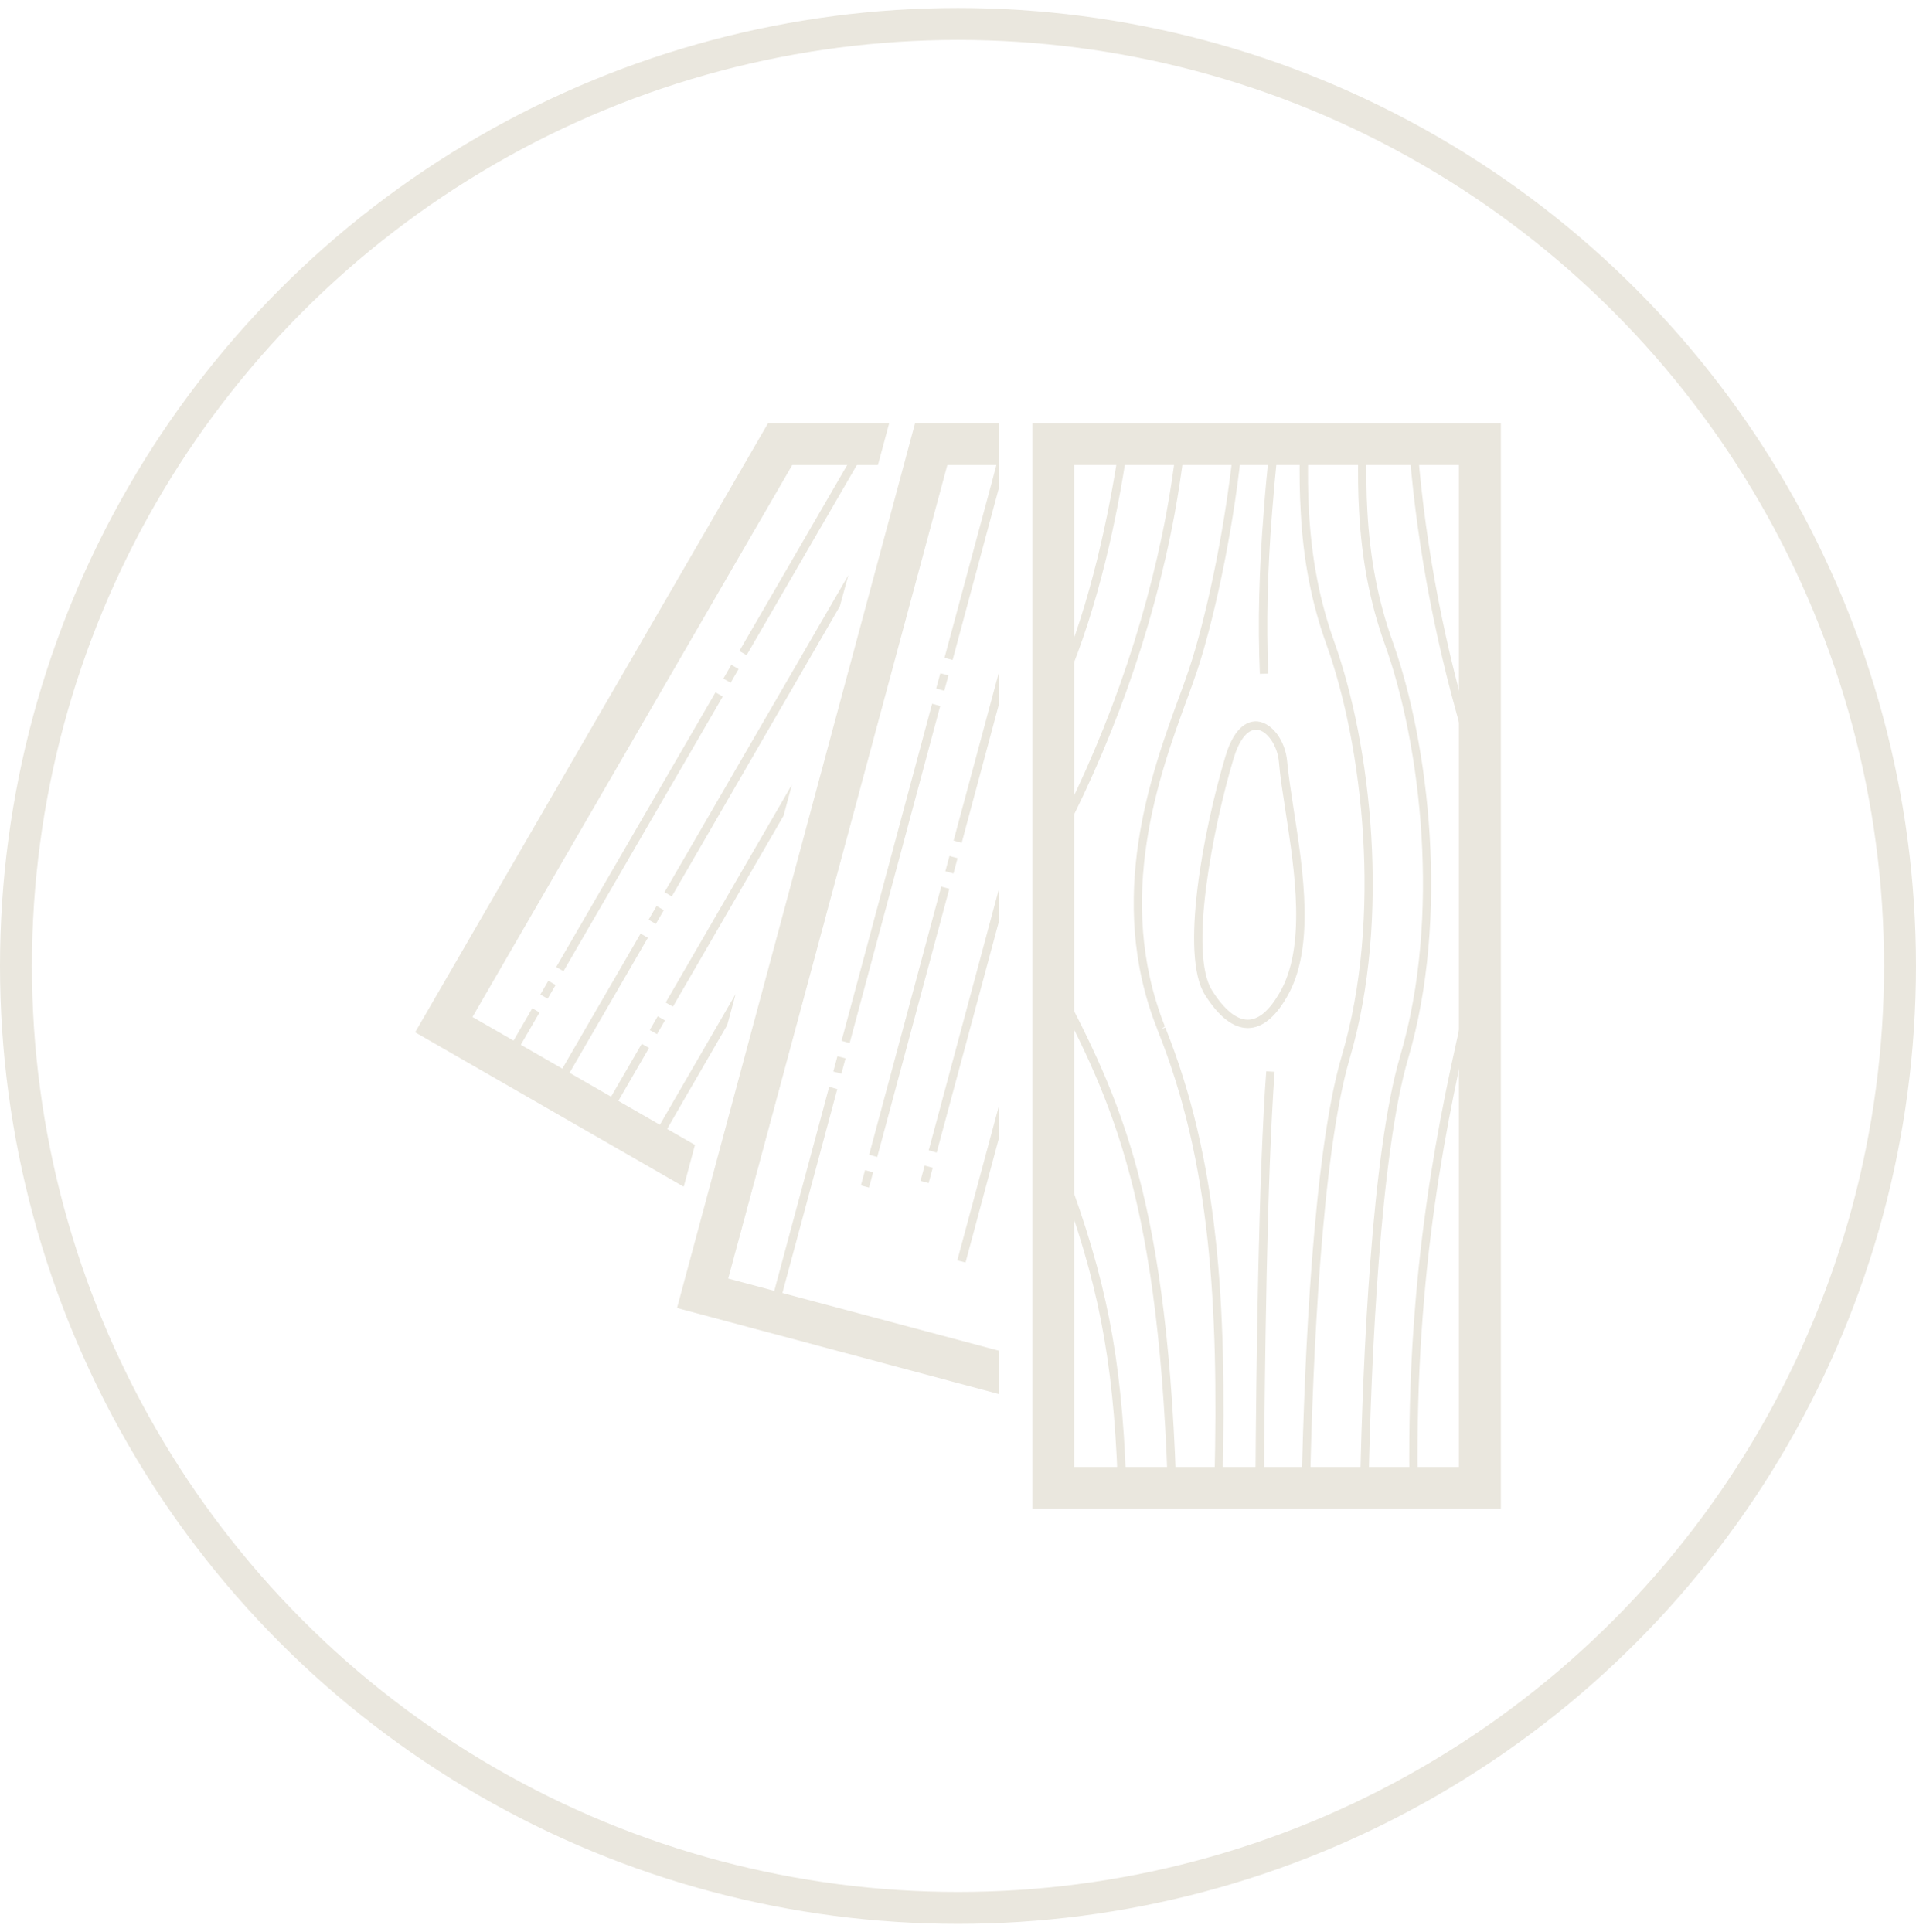 <?xml version="1.0" encoding="UTF-8"?> <svg xmlns="http://www.w3.org/2000/svg" width="120" height="121" viewBox="0 0 120 121" fill="none"><circle cx="60" cy="60.5" r="59" stroke="#EAE7DE" stroke-width="2"></circle><path d="M48.103 26.507L26 64.656L42.822 74.329C42.84 74.276 43.57 71.543 43.525 71.711C25.849 61.542 30.346 64.133 29.589 63.698L49.617 29.125H54.986C55.004 29.071 55.734 26.347 55.69 26.507H48.103Z" fill="#EAE7DE"></path><path d="M49.515 28.219L37.503 48.934L37.958 49.196L49.97 28.481L49.515 28.219Z" fill="#EAE7DE"></path><path d="M37.014 49.791L36.515 50.652L36.97 50.914L37.469 50.053L37.014 49.791Z" fill="#EAE7DE"></path><path d="M36.008 51.516L28.71 64.102L29.165 64.363L36.463 51.778L36.008 51.516Z" fill="#EAE7DE"></path><path d="M53.134 36.02L52.6 37.972L42.074 56.146L41.62 55.88L53.134 36.02Z" fill="#EAE7DE"></path><path d="M41.12 56.746L40.621 57.606L41.076 57.868L41.575 57.008L41.12 56.746Z" fill="#EAE7DE"></path><path d="M40.122 58.474L34.82 67.618L35.275 67.88L40.577 58.736L40.122 58.474Z" fill="#EAE7DE"></path><path d="M53.59 28.211L46.306 40.774L46.761 41.036L54.045 28.473L53.59 28.211Z" fill="#EAE7DE"></path><path d="M44.812 43.364L34.836 60.568L35.291 60.83L45.267 43.627L44.812 43.364Z" fill="#EAE7DE"></path><path d="M33.337 63.153L31.768 65.858L32.223 66.12L33.792 63.415L33.337 63.153Z" fill="#EAE7DE"></path><path d="M45.803 41.641L45.306 42.502L45.761 42.763L46.259 41.902L45.803 41.641Z" fill="#EAE7DE"></path><path d="M34.343 61.431L33.844 62.291L34.299 62.553L34.798 61.693L34.343 61.431Z" fill="#EAE7DE"></path><path d="M46.072 62.26L45.547 64.204L43.089 68.446L42.305 69.803L41.78 70.717L41.388 71.392L40.934 71.126L41.851 69.546L42.635 68.188L46.072 62.26Z" fill="#EAE7DE"></path><path d="M49.599 49.145L49.073 51.097L42.145 63.05L41.691 62.793L49.599 49.145Z" fill="#EAE7DE"></path><path d="M40.193 65.377L37.876 69.372L38.331 69.634L40.648 65.638L40.193 65.377Z" fill="#EAE7DE"></path><path d="M40.694 64.514L41.148 64.772L41.646 63.911L41.192 63.654L40.694 64.514Z" fill="#EAE7DE"></path><path d="M57.311 26.507L42.403 81.925L62.547 87.312V84.597C50.828 81.473 48.112 80.745 45.609 80.08L59.332 29.125H62.556V26.507H57.311Z" fill="#EAE7DE"></path><path d="M52.003 56.253L51.495 56.111L57.952 32.115L58.459 32.257L52.003 56.253Z" fill="#EAE7DE"></path><path d="M51.242 57.081L50.984 58.041L51.492 58.176L51.749 57.215L51.242 57.081Z" fill="#EAE7DE"></path><path d="M46.197 77.843L45.689 77.71L50.721 58.995L51.228 59.128L46.197 77.843Z" fill="#EAE7DE"></path><path d="M59.724 52.65L62.556 42.134V44.14L60.231 52.792L59.724 52.65Z" fill="#EAE7DE"></path><path d="M59.466 53.615L59.209 54.576L59.717 54.71L59.974 53.75L59.466 53.615Z" fill="#EAE7DE"></path><path d="M53.918 74.249L54.425 74.382L54.684 73.424L54.176 73.291L53.918 74.249Z" fill="#EAE7DE"></path><path d="M54.942 72.466L54.434 72.324L58.949 55.534L59.457 55.667L54.942 72.466Z" fill="#EAE7DE"></path><path d="M48.797 81.748L48.29 81.606L51.932 68.073L52.44 68.215L48.797 81.748Z" fill="#EAE7DE"></path><path d="M53.214 65.331L52.707 65.189L58.379 44.077L58.887 44.219L53.214 65.331Z" fill="#EAE7DE"></path><path d="M62.556 28.566V30.58L59.662 41.335L59.154 41.202L62.128 30.172L62.404 29.125L62.556 28.566Z" fill="#EAE7DE"></path><path d="M52.19 67.115L52.698 67.248L52.956 66.289L52.448 66.156L52.19 67.115Z" fill="#EAE7DE"></path><path d="M58.894 42.167L58.633 43.126L59.141 43.263L59.401 42.303L58.894 42.167Z" fill="#EAE7DE"></path><path d="M62.556 69.289V71.312L60.472 79.077L59.956 78.944L62.556 69.289Z" fill="#EAE7DE"></path><path d="M62.556 55.711V57.743L58.664 72.191L58.166 72.049L62.556 55.711Z" fill="#EAE7DE"></path><path d="M57.912 73.005L57.652 73.965L58.16 74.101L58.419 73.141L57.912 73.005Z" fill="#EAE7DE"></path><path d="M67.275 29.125H91.373V91.882H67.275V29.125ZM64.657 94.5H94V26.507H64.657V94.5Z" fill="#EAE7DE"></path><path d="M85.718 92.672H85.193C85.353 85.36 85.896 72.217 87.695 66.138C90.269 57.424 89.004 46.669 86.733 40.359C85.807 37.786 85.282 35.053 85.121 32C85.059 30.891 85.041 29.728 85.068 28.344H85.594C85.567 29.728 85.576 30.882 85.638 31.973C85.798 34.981 86.315 37.661 87.223 40.191C89.512 46.58 90.794 57.468 88.194 66.298C86.422 72.306 85.879 85.404 85.718 92.681" fill="#EAE7DE"></path><path d="M82.058 92.672H81.533C81.693 85.36 82.236 72.208 84.035 66.138C86.609 57.424 85.344 46.669 83.073 40.359C82.147 37.786 81.613 35.053 81.462 32C81.399 30.891 81.381 29.728 81.408 28.344H81.933C81.907 29.728 81.916 30.882 81.978 31.973C82.138 34.981 82.655 37.661 83.563 40.191C85.852 46.58 87.134 57.468 84.534 66.298C82.762 72.306 82.218 85.404 82.058 92.681" fill="#EAE7DE"></path><path d="M78.906 42.205C78.772 39.019 78.852 35.762 79.155 31.947C79.235 30.855 79.342 29.701 79.485 28.317L80.01 28.37C79.868 29.755 79.769 30.899 79.68 31.991C79.378 35.78 79.306 39.019 79.431 42.187L78.906 42.205Z" fill="#EAE7DE"></path><path d="M79.155 92.672H78.63C78.674 85.865 78.826 73.495 79.306 67.097L79.832 67.132C79.351 73.522 79.209 85.874 79.164 92.672" fill="#EAE7DE"></path><path d="M76.59 92.672H76.065C76.323 81.739 75.816 72.785 72.512 64.55C72.512 64.55 72.485 64.497 72.476 64.444C69.226 56.279 72.129 48.364 73.856 43.634C74.106 42.959 74.328 42.347 74.498 41.823C75.442 38.975 76.644 33.695 77.223 28.308L77.739 28.361C77.16 33.783 75.94 39.108 74.987 41.983C74.809 42.516 74.587 43.128 74.337 43.811C72.628 48.47 69.778 56.27 72.957 64.284L72.743 64.452L72.984 64.355C76.323 72.67 76.831 81.686 76.573 92.672" fill="#EAE7DE"></path><path d="M78.647 45.71C78.104 45.71 77.597 46.376 77.249 47.547C75.949 51.913 74.444 59.705 75.914 62.039C76.671 63.237 77.445 63.867 78.149 63.867H78.175C78.843 63.849 79.493 63.299 80.126 62.207C81.827 59.332 81.096 54.593 80.509 50.777C80.339 49.659 80.17 48.612 80.099 47.734C80.019 46.713 79.369 45.764 78.719 45.701C78.692 45.701 78.674 45.701 78.647 45.701M78.149 64.39C77.24 64.39 76.341 63.689 75.468 62.314C73.892 59.82 75.361 52.029 76.742 47.396C77.347 45.355 78.273 45.142 78.772 45.187C79.68 45.284 80.509 46.403 80.615 47.698C80.696 48.559 80.856 49.606 81.025 50.706C81.631 54.602 82.379 59.447 80.58 62.473C79.859 63.725 79.048 64.373 78.184 64.39H78.149Z" fill="#EAE7DE"></path><path d="M65.931 53.635L65.468 53.386C69.092 46.695 71.71 39.348 73.055 32.124C73.295 30.811 73.491 29.524 73.634 28.308L74.15 28.37C73.999 29.604 73.803 30.891 73.563 32.213C72.218 39.489 69.573 46.899 65.922 53.626" fill="#EAE7DE"></path><path d="M66.732 42.809L66.251 42.604C68.335 37.724 69.457 32.133 70.045 28.308L70.562 28.388C69.983 32.248 68.843 37.883 66.732 42.817" fill="#EAE7DE"></path><path d="M91.916 47.059C90.01 40.812 88.79 34.529 88.283 28.361L88.808 28.317C89.307 34.44 90.518 40.696 92.415 46.899L91.916 47.05V47.059Z" fill="#EAE7DE"></path><path d="M88.274 92.672C88.105 79.494 90.064 70.061 91.907 62.26L92.415 62.385C90.58 70.15 88.63 79.538 88.79 92.663H88.265L88.274 92.672Z" fill="#EAE7DE"></path><path d="M73.126 92.681C72.476 74.294 69.386 68.428 65.477 61.009L65.94 60.77C69.885 68.251 73.002 74.169 73.652 92.672L73.126 92.69V92.681Z" fill="#EAE7DE"></path><path d="M70.001 92.681C69.716 85.085 68.772 80.239 66.251 73.486L66.741 73.3C69.288 80.115 70.241 84.996 70.526 92.654L70.001 92.672V92.681Z" fill="#EAE7DE"></path></svg> 